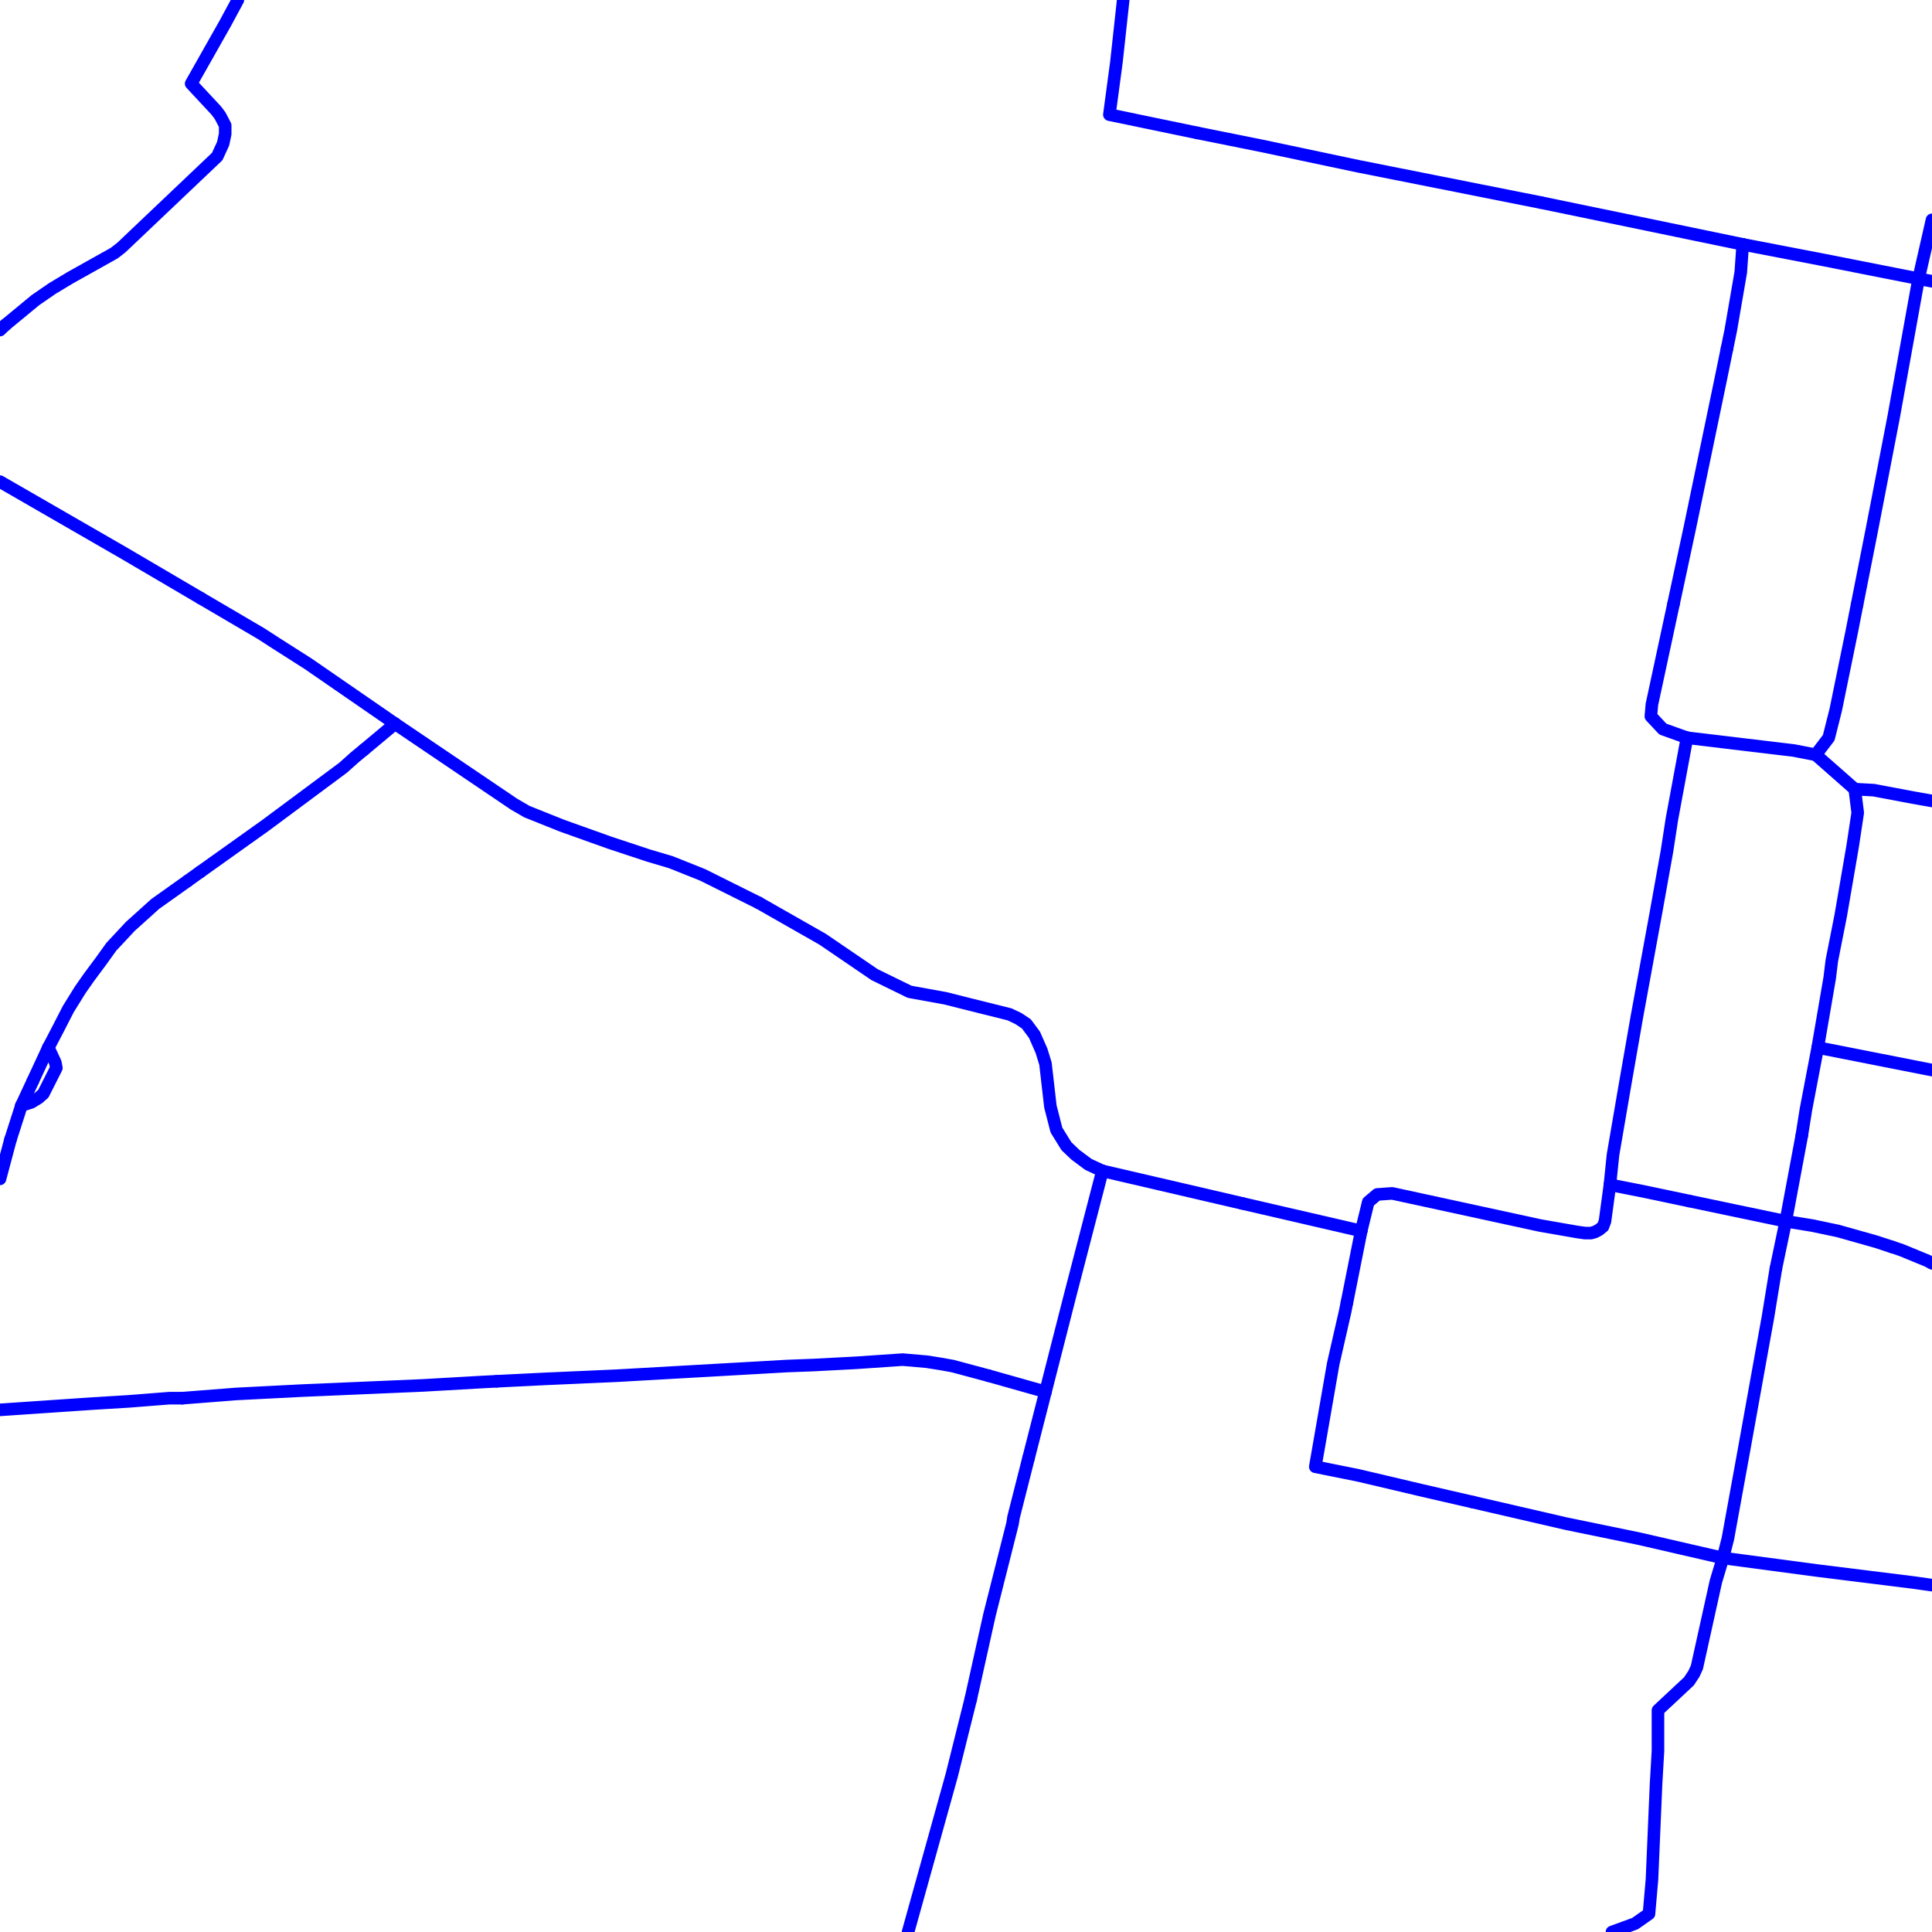 <?xml version="1.0" encoding="UTF-8"?>
<svg xmlns="http://www.w3.org/2000/svg" xmlns:xlink="http://www.w3.org/1999/xlink" width="576pt" height="576pt" viewBox="0 0 576 576" version="1.1">
<g id="surface1077149">
<path style="fill:none;stroke-width:3.75;stroke-linecap:round;stroke-linejoin:round;stroke:rgb(0%,0%,100%);stroke-opacity:1;stroke-miterlimit:10;" d="M 552.973 235.27 L 558.637 235.578 L 570.543 237.82 L 576 238.789 "/>
<path style="fill:none;stroke-width:3.75;stroke-linecap:round;stroke-linejoin:round;stroke:rgb(0%,0%,100%);stroke-opacity:1;stroke-miterlimit:10;" d="M 537.184 338.539 L 538.398 330.855 L 541.938 312.309 "/>
<path style="fill:none;stroke-width:3.75;stroke-linecap:round;stroke-linejoin:round;stroke:rgb(0%,0%,100%);stroke-opacity:1;stroke-miterlimit:10;" d="M 541.938 312.309 L 576 319.023 "/>
<path style="fill:none;stroke-width:3.75;stroke-linecap:round;stroke-linejoin:round;stroke:rgb(0%,0%,100%);stroke-opacity:1;stroke-miterlimit:10;" d="M 498.949 179.992 L 492.492 210.02 L 492.188 213.559 L 495.762 217.367 L 502.949 219.945 "/>
<path style="fill:none;stroke-width:3.75;stroke-linecap:round;stroke-linejoin:round;stroke:rgb(0%,0%,100%);stroke-opacity:1;stroke-miterlimit:10;" d="M 553.668 180.23 L 552.09 188.258 L 547.305 211.609 L 545.211 219.945 L 541.336 225.027 "/>
<path style="fill:none;stroke-width:3.75;stroke-linecap:round;stroke-linejoin:round;stroke:rgb(0%,0%,100%);stroke-opacity:1;stroke-miterlimit:10;" d="M 513.672 464.492 L 515.145 458.727 L 519.918 432.492 L 525.27 402.762 L 527.059 392.883 L 529.461 378.184 "/>
<path style="fill:none;stroke-width:3.75;stroke-linecap:round;stroke-linejoin:round;stroke:rgb(0%,0%,100%);stroke-opacity:1;stroke-miterlimit:10;" d="M 480.59 576 L 487.457 573.496 L 491.617 570.578 L 492.512 560.367 L 493.727 531.926 L 494.301 522.008 L 494.301 509.887 L 503.539 501.258 L 505.023 499.016 L 505.914 497.066 L 511.57 471.5 L 513.672 464.492 "/>
<path style="fill:none;stroke-width:3.75;stroke-linecap:round;stroke-linejoin:round;stroke:rgb(0%,0%,100%);stroke-opacity:1;stroke-miterlimit:10;" d="M 529.461 378.184 L 532.402 364.105 "/>
<path style="fill:none;stroke-width:3.75;stroke-linecap:round;stroke-linejoin:round;stroke:rgb(0%,0%,100%);stroke-opacity:1;stroke-miterlimit:10;" d="M 564.129 371.777 L 559.25 370.176 L 547.91 366.98 L 540.164 365.359 L 532.402 364.105 "/>
<path style="fill:none;stroke-width:3.75;stroke-linecap:round;stroke-linejoin:round;stroke:rgb(0%,0%,100%);stroke-opacity:1;stroke-miterlimit:10;" d="M 576 376.641 L 574.707 375.918 L 566.977 372.734 L 564.129 371.777 "/>
<path style="fill:none;stroke-width:3.75;stroke-linecap:round;stroke-linejoin:round;stroke:rgb(0%,0%,100%);stroke-opacity:1;stroke-miterlimit:10;" d="M 1.609 96.867 L 0 98.406 "/>
<path style="fill:none;stroke-width:3.75;stroke-linecap:round;stroke-linejoin:round;stroke:rgb(0%,0%,100%);stroke-opacity:1;stroke-miterlimit:10;" d="M 55.922 262.648 L 46.289 269.496 L 38.848 276.203 L 33.184 282.273 L 30.191 286.445 L 26.621 291.25 L 23.938 295.074 L 20.367 300.828 L 17.086 307.219 L 14.414 312.328 "/>
<path style="fill:none;stroke-width:3.75;stroke-linecap:round;stroke-linejoin:round;stroke:rgb(0%,0%,100%);stroke-opacity:1;stroke-miterlimit:10;" d="M 59.656 259.973 L 55.922 262.648 "/>
<path style="fill:none;stroke-width:3.75;stroke-linecap:round;stroke-linejoin:round;stroke:rgb(0%,0%,100%);stroke-opacity:1;stroke-miterlimit:10;" d="M 59.848 178.348 L 77.863 188.926 L 82.324 191.812 L 91.855 197.883 L 117.781 215.77 "/>
<path style="fill:none;stroke-width:3.75;stroke-linecap:round;stroke-linejoin:round;stroke:rgb(0%,0%,100%);stroke-opacity:1;stroke-miterlimit:10;" d="M 9.789 322.285 L 6.383 329.602 "/>
<path style="fill:none;stroke-width:3.75;stroke-linecap:round;stroke-linejoin:round;stroke:rgb(0%,0%,100%);stroke-opacity:1;stroke-miterlimit:10;" d="M 70.91 0 L 67.133 7.004 L 56.992 24.93 L 64.457 32.938 L 65.629 34.5 L 67.137 37.398 L 67.137 39.949 L 66.523 42.836 L 64.754 46.672 L 36.148 73.836 L 34.051 75.457 L 20.945 82.797 L 15.609 86 L 10.535 89.5 L 1.609 96.867 "/>
<path style="fill:none;stroke-width:3.75;stroke-linecap:round;stroke-linejoin:round;stroke:rgb(0%,0%,100%);stroke-opacity:1;stroke-miterlimit:10;" d="M 108.57 223.469 L 105.848 225.715 L 102.277 228.898 L 79.051 246.152 L 59.656 259.973 "/>
<path style="fill:none;stroke-width:3.75;stroke-linecap:round;stroke-linejoin:round;stroke:rgb(0%,0%,100%);stroke-opacity:1;stroke-miterlimit:10;" d="M 401.57 388.332 L 401.047 390.961 L 397.473 406.621 L 392.137 437.289 L 404.91 439.852 L 423.992 444.348 L 439.184 447.848 "/>
<path style="fill:none;stroke-width:3.75;stroke-linecap:round;stroke-linejoin:round;stroke:rgb(0%,0%,100%);stroke-opacity:1;stroke-miterlimit:10;" d="M 226.191 269.164 L 245.262 280.027 L 260.738 290.578 L 271.188 295.688 L 281.902 297.637 L 289.383 299.523 L 300.973 302.41 L 303.66 303.688 L 306.02 305.277 L 308.418 308.512 L 310.512 313.277 L 311.691 317.102 L 313.164 329.906 L 314.965 336.914 L 317.949 341.73 L 320.637 344.289 L 324.496 347.156 L 328.668 349.086 "/>
<path style="fill:none;stroke-width:3.75;stroke-linecap:round;stroke-linejoin:round;stroke:rgb(0%,0%,100%);stroke-opacity:1;stroke-miterlimit:10;" d="M 117.781 215.77 L 153.234 239.742 L 157.094 241.977 L 167.512 246.148 L 181.828 251.262 L 193.441 255.105 L 199.988 257.043 L 209.52 260.852 L 226.191 269.164 "/>
<path style="fill:none;stroke-width:3.75;stroke-linecap:round;stroke-linejoin:round;stroke:rgb(0%,0%,100%);stroke-opacity:1;stroke-miterlimit:10;" d="M 439.184 447.848 L 466.875 454.25 L 488.641 458.73 L 513.672 464.492 "/>
<path style="fill:none;stroke-width:3.75;stroke-linecap:round;stroke-linejoin:round;stroke:rgb(0%,0%,100%);stroke-opacity:1;stroke-miterlimit:10;" d="M 370.312 358.77 L 405.824 366.988 "/>
<path style="fill:none;stroke-width:3.75;stroke-linecap:round;stroke-linejoin:round;stroke:rgb(0%,0%,100%);stroke-opacity:1;stroke-miterlimit:10;" d="M 503.605 358.066 L 532.402 364.105 "/>
<path style="fill:none;stroke-width:3.75;stroke-linecap:round;stroke-linejoin:round;stroke:rgb(0%,0%,100%);stroke-opacity:1;stroke-miterlimit:10;" d="M 405.824 366.988 L 407.934 358.355 L 410.586 356.113 L 415.07 355.793 L 459.145 365.363 L 470.191 367.293 L 472.535 367.625 L 474.348 367.625 L 475.527 367.289 L 476.73 366.641 L 477.91 365.68 L 478.504 364.105 L 479.977 353.223 "/>
<path style="fill:none;stroke-width:3.75;stroke-linecap:round;stroke-linejoin:round;stroke:rgb(0%,0%,100%);stroke-opacity:1;stroke-miterlimit:10;" d="M 502.949 219.945 L 498.457 244.211 L 496.98 253.801 L 493.711 272.043 L 488.035 303.027 L 484.465 323.484 L 480.898 344.285 L 479.977 353.223 "/>
<path style="fill:none;stroke-width:3.75;stroke-linecap:round;stroke-linejoin:round;stroke:rgb(0%,0%,100%);stroke-opacity:1;stroke-miterlimit:10;" d="M 513.672 464.492 L 542.266 468.297 L 570.555 471.816 L 576 472.59 "/>
<path style="fill:none;stroke-width:3.75;stroke-linecap:round;stroke-linejoin:round;stroke:rgb(0%,0%,100%);stroke-opacity:1;stroke-miterlimit:10;" d="M 572.004 83.094 L 576 83.859 "/>
<path style="fill:none;stroke-width:3.75;stroke-linecap:round;stroke-linejoin:round;stroke:rgb(0%,0%,100%);stroke-opacity:1;stroke-miterlimit:10;" d="M 289.395 506.664 L 283.723 529.363 L 270.73 576 "/>
<path style="fill:none;stroke-width:3.75;stroke-linecap:round;stroke-linejoin:round;stroke:rgb(0%,0%,100%);stroke-opacity:1;stroke-miterlimit:10;" d="M 306.648 434.715 L 302.168 452.359 L 301.871 454.258 L 295.012 481.414 L 289.395 506.664 "/>
<path style="fill:none;stroke-width:3.75;stroke-linecap:round;stroke-linejoin:round;stroke:rgb(0%,0%,100%);stroke-opacity:1;stroke-miterlimit:10;" d="M 328.668 349.086 L 319.133 385.832 L 311.699 414.938 "/>
<path style="fill:none;stroke-width:3.75;stroke-linecap:round;stroke-linejoin:round;stroke:rgb(0%,0%,100%);stroke-opacity:1;stroke-miterlimit:10;" d="M 294.727 410.145 L 284.008 407.27 L 280.402 406.625 L 276.273 405.973 L 269.102 405.352 L 255.109 406.309 L 242.582 406.965 L 234.566 407.27 L 183.902 410.148 L 162.191 411.109 L 148.086 411.809 "/>
<path style="fill:none;stroke-width:3.75;stroke-linecap:round;stroke-linejoin:round;stroke:rgb(0%,0%,100%);stroke-opacity:1;stroke-miterlimit:10;" d="M 311.699 414.938 L 294.727 410.145 "/>
<path style="fill:none;stroke-width:3.75;stroke-linecap:round;stroke-linejoin:round;stroke:rgb(0%,0%,100%);stroke-opacity:1;stroke-miterlimit:10;" d="M 54.355 416.848 L 50.453 416.848 L 38.266 417.809 L 27.844 418.441 L 0 420.332 "/>
<path style="fill:none;stroke-width:3.75;stroke-linecap:round;stroke-linejoin:round;stroke:rgb(0%,0%,100%);stroke-opacity:1;stroke-miterlimit:10;" d="M 148.086 411.809 L 143.406 412.051 L 126.148 413.039 L 89.773 414.602 L 70.402 415.59 L 54.355 416.848 "/>
<path style="fill:none;stroke-width:3.75;stroke-linecap:round;stroke-linejoin:round;stroke:rgb(0%,0%,100%);stroke-opacity:1;stroke-miterlimit:10;" d="M 3.105 339.812 L 0 351.461 "/>
<path style="fill:none;stroke-width:3.75;stroke-linecap:round;stroke-linejoin:round;stroke:rgb(0%,0%,100%);stroke-opacity:1;stroke-miterlimit:10;" d="M 6.383 329.602 L 3.105 339.812 "/>
<path style="fill:none;stroke-width:3.75;stroke-linecap:round;stroke-linejoin:round;stroke:rgb(0%,0%,100%);stroke-opacity:1;stroke-miterlimit:10;" d="M 541.938 312.309 L 545.504 291.535 L 546.129 286.426 L 548.781 273 L 550.875 260.836 L 552.355 252.227 L 553.855 242.309 L 552.973 235.27 "/>
<path style="fill:none;stroke-width:3.75;stroke-linecap:round;stroke-linejoin:round;stroke:rgb(0%,0%,100%);stroke-opacity:1;stroke-miterlimit:10;" d="M 502.949 219.945 L 534.797 223.754 L 541.336 225.027 "/>
<path style="fill:none;stroke-width:3.75;stroke-linecap:round;stroke-linejoin:round;stroke:rgb(0%,0%,100%);stroke-opacity:1;stroke-miterlimit:10;" d="M 541.336 225.027 L 552.973 235.27 "/>
<path style="fill:none;stroke-width:3.75;stroke-linecap:round;stroke-linejoin:round;stroke:rgb(0%,0%,100%);stroke-opacity:1;stroke-miterlimit:10;" d="M 572.004 83.094 L 564.566 124.324 L 559.812 148.953 L 558.02 158.207 L 553.668 180.23 "/>
<path style="fill:none;stroke-width:3.75;stroke-linecap:round;stroke-linejoin:round;stroke:rgb(0%,0%,100%);stroke-opacity:1;stroke-miterlimit:10;" d="M 532.402 364.105 L 537.184 338.539 "/>
<path style="fill:none;stroke-width:3.75;stroke-linecap:round;stroke-linejoin:round;stroke:rgb(0%,0%,100%);stroke-opacity:1;stroke-miterlimit:10;" d="M 0 143.594 L 37.035 164.949 L 59.848 178.348 "/>
<path style="fill:none;stroke-width:3.75;stroke-linecap:round;stroke-linejoin:round;stroke:rgb(0%,0%,100%);stroke-opacity:1;stroke-miterlimit:10;" d="M 14.414 312.328 L 9.789 322.285 "/>
<path style="fill:none;stroke-width:3.75;stroke-linecap:round;stroke-linejoin:round;stroke:rgb(0%,0%,100%);stroke-opacity:1;stroke-miterlimit:10;" d="M 117.781 215.77 L 108.57 223.469 "/>
<path style="fill:none;stroke-width:3.75;stroke-linecap:round;stroke-linejoin:round;stroke:rgb(0%,0%,100%);stroke-opacity:1;stroke-miterlimit:10;" d="M 6.383 329.602 L 9.367 328.641 L 11.465 327.355 L 12.93 326.062 L 16.801 318.398 L 16.504 316.809 L 14.414 312.328 "/>
<path style="fill:none;stroke-width:3.75;stroke-linecap:round;stroke-linejoin:round;stroke:rgb(0%,0%,100%);stroke-opacity:1;stroke-miterlimit:10;" d="M 328.668 349.086 L 370.312 358.77 "/>
<path style="fill:none;stroke-width:3.75;stroke-linecap:round;stroke-linejoin:round;stroke:rgb(0%,0%,100%);stroke-opacity:1;stroke-miterlimit:10;" d="M 405.824 366.988 L 401.57 388.332 "/>
<path style="fill:none;stroke-width:3.75;stroke-linecap:round;stroke-linejoin:round;stroke:rgb(0%,0%,100%);stroke-opacity:1;stroke-miterlimit:10;" d="M 479.977 353.223 L 489.848 355.168 L 503.605 358.066 "/>
<path style="fill:none;stroke-width:3.75;stroke-linecap:round;stroke-linejoin:round;stroke:rgb(0%,0%,100%);stroke-opacity:1;stroke-miterlimit:10;" d="M 311.699 414.938 L 306.648 434.715 "/>
<path style="fill:none;stroke-width:3.75;stroke-linecap:round;stroke-linejoin:round;stroke:rgb(0%,0%,100%);stroke-opacity:1;stroke-miterlimit:10;" d="M 334.867 0 L 332.844 18.543 L 330.746 34.184 L 356.953 39.621 "/>
<path style="fill:none;stroke-width:3.75;stroke-linecap:round;stroke-linejoin:round;stroke:rgb(0%,0%,100%);stroke-opacity:1;stroke-miterlimit:10;" d="M 356.953 39.621 L 376.031 43.457 L 404.887 49.559 L 459.41 60.395 "/>
<path style="fill:none;stroke-width:3.75;stroke-linecap:round;stroke-linejoin:round;stroke:rgb(0%,0%,100%);stroke-opacity:1;stroke-miterlimit:10;" d="M 514.891 103.898 L 513.062 112.836 L 503.816 157.27 L 498.949 179.992 "/>
<path style="fill:none;stroke-width:3.75;stroke-linecap:round;stroke-linejoin:round;stroke:rgb(0%,0%,100%);stroke-opacity:1;stroke-miterlimit:10;" d="M 519.57 72.852 L 518.988 81.168 L 516.004 98.469 L 514.891 103.898 "/>
<path style="fill:none;stroke-width:3.75;stroke-linecap:round;stroke-linejoin:round;stroke:rgb(0%,0%,100%);stroke-opacity:1;stroke-miterlimit:10;" d="M 459.41 60.395 L 519.57 72.852 "/>
<path style="fill:none;stroke-width:3.75;stroke-linecap:round;stroke-linejoin:round;stroke:rgb(0%,0%,100%);stroke-opacity:1;stroke-miterlimit:10;" d="M 576 65.539 L 572.004 83.094 "/>
<path style="fill:none;stroke-width:3.75;stroke-linecap:round;stroke-linejoin:round;stroke:rgb(0%,0%,100%);stroke-opacity:1;stroke-miterlimit:10;" d="M 519.57 72.852 L 542.848 77.34 L 572.004 83.094 "/>
</g>
</svg>
